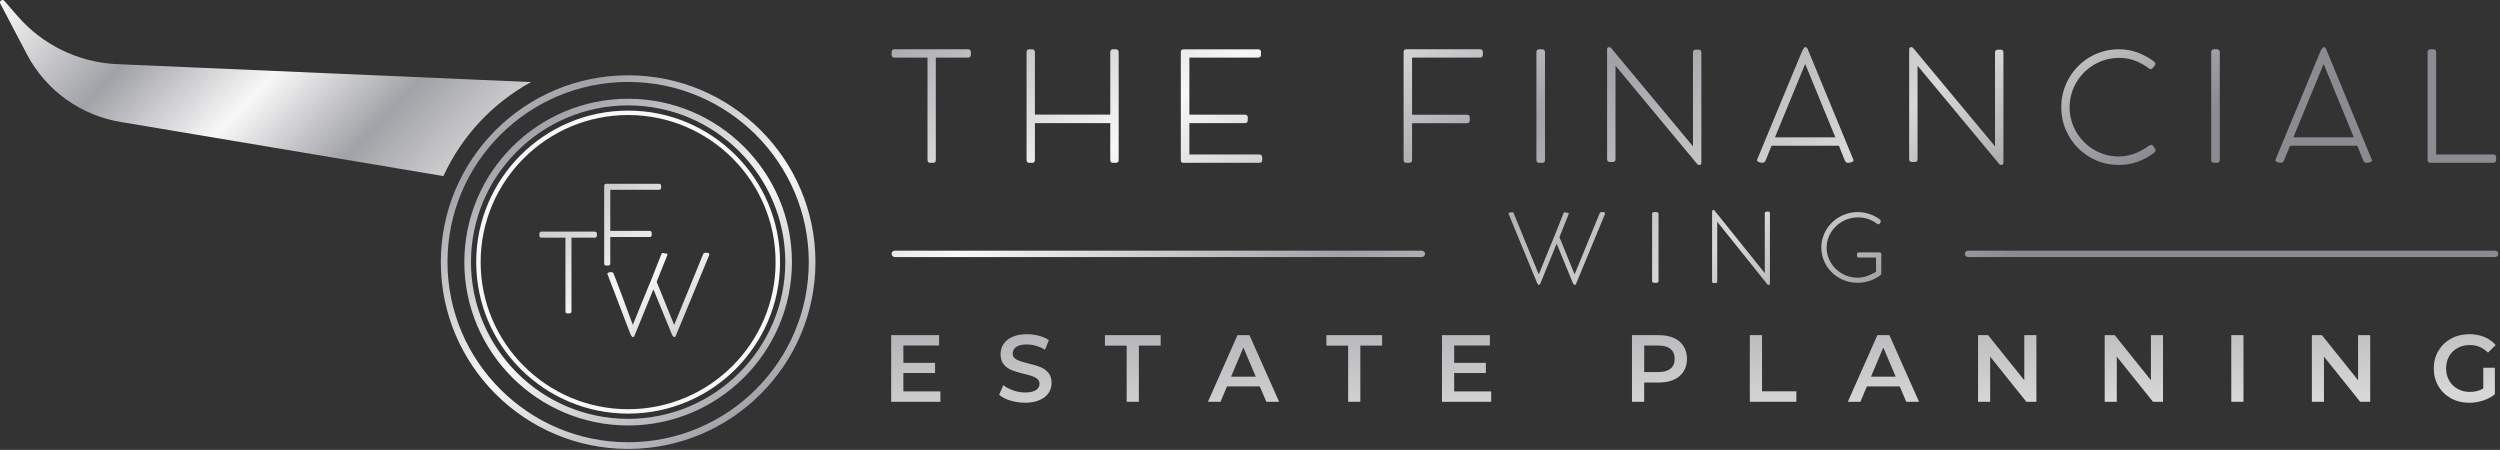 <svg xmlns="http://www.w3.org/2000/svg" width="1167" height="210" viewBox="0 0 1167 210" fill="none"><rect x="0" y="0" width="1167" height="210" fill="#333333" stroke="none"/><path d="M247.859 38.308L53.806 29.907C36.217 28.9 19.791 20.831 8.261 7.56L2.036 0.408C1.141 -0.624 -0.495 0.485 0.144 1.696L12.595 25.394C21.53 42.413 38.058 54.166 57.104 57.06L206.98 82.198C215.531 63.561 229.937 48.149 247.859 38.321V38.308Z" fill="url(#paint0_linear_2202_66)"></path><path d="M277.63 108.153C277.924 108.153 278.167 108.229 278.345 108.37C278.524 108.51 278.627 108.752 278.627 109.071V109.976C278.627 110.269 278.537 110.499 278.371 110.677C278.192 110.855 277.949 110.945 277.63 110.945H266.764V145.351C266.764 145.963 266.445 146.282 265.819 146.282H264.885C264.272 146.282 263.952 145.976 263.952 145.351V110.945H252.729C252.09 110.945 251.783 110.613 251.783 109.963V109.058C251.783 108.446 252.103 108.127 252.729 108.127H277.63V108.153Z" fill="url(#paint1_linear_2202_66)"></path><path d="M282.04 86.737C282.04 86.125 282.346 85.806 282.973 85.806H307.592C307.899 85.806 308.142 85.883 308.333 86.023C308.512 86.163 308.602 86.418 308.602 86.749V87.655C308.602 87.948 308.512 88.177 308.333 88.343C308.155 88.521 307.912 88.598 307.592 88.598H284.877V107.783H303.259C303.553 107.783 303.783 107.86 303.949 108.013C304.115 108.166 304.205 108.421 304.205 108.765V109.683C304.205 109.976 304.128 110.205 303.962 110.371C303.796 110.537 303.566 110.626 303.259 110.626H284.877V123.03C284.877 123.629 284.545 123.935 283.893 123.935H282.96C282.346 123.935 282.027 123.642 282.027 123.03V86.724L282.04 86.737Z" fill="url(#paint2_linear_2202_66)"></path><path d="M286.386 127.606C288.444 132.654 295.193 151.177 295.398 151.649L296.51 148.946C297.558 146.397 298.58 143.847 299.59 141.31C300.6 138.773 301.635 136.224 302.722 133.674L303.732 131.29L308.679 118.785C308.794 118.326 309.049 118.096 309.42 118.096C309.561 118.096 311.043 118.377 311.043 118.377C311.222 118.39 311.337 118.428 311.427 118.479C311.516 118.53 311.555 118.619 311.555 118.759C311.542 118.848 311.516 118.938 311.504 119.027C311.491 119.129 311.465 119.218 311.427 119.295L306.531 131.545L313.587 148.933C313.779 149.38 313.958 149.838 314.137 150.297C314.316 150.756 314.508 151.215 314.686 151.661C314.891 151.202 315.096 150.731 315.287 150.259C315.479 149.787 315.684 149.303 315.888 148.806L328.172 118.785C328.377 118.249 328.709 117.994 329.182 117.994H330.141C330.447 117.994 330.69 118.058 330.844 118.186C331.01 118.313 331.087 118.479 331.087 118.683C331.087 118.938 331.048 119.142 330.984 119.269L315.428 156.837C315.364 156.952 315.274 157.066 315.185 157.181C315.096 157.296 314.955 157.347 314.763 157.347C314.623 157.347 314.495 157.283 314.367 157.168C314.239 157.054 314.111 156.901 313.983 156.71C313.856 156.518 313.728 156.314 313.626 156.085C313.523 155.855 313.421 155.626 313.357 155.409L305.01 135.076L296.126 156.85C296.075 156.99 295.998 157.105 295.896 157.207C295.794 157.309 295.64 157.36 295.461 157.36C295.321 157.36 295.18 157.296 295.052 157.168C294.912 157.041 294.784 156.875 294.656 156.684C294.528 156.48 294.413 156.276 294.311 156.047C294.209 155.817 294.119 155.588 294.055 155.371L283.574 127.989C283.574 127.989 283.548 127.899 283.535 127.861C283.535 127.823 283.522 127.797 283.522 127.759C283.522 127.619 283.586 127.504 283.701 127.415C283.816 127.326 283.97 127.249 284.162 127.186C284.353 127.122 284.558 127.084 284.788 127.058C285.018 127.033 285.235 127.02 285.44 127.02C285.874 127.02 286.181 127.224 286.399 127.632L286.386 127.606Z" fill="url(#paint3_linear_2202_66)"></path><path d="M293.211 209.562C244.995 209.562 205.766 170.439 205.766 122.354C205.766 74.269 244.995 35.146 293.211 35.146C341.427 35.146 380.657 74.269 380.657 122.354C380.657 170.439 341.427 209.562 293.211 209.562ZM293.211 38.244C246.708 38.244 208.885 75.978 208.885 122.341C208.885 168.705 246.721 206.439 293.211 206.439C339.702 206.439 377.538 168.705 377.538 122.341C377.538 75.978 339.702 38.244 293.211 38.244ZM293.211 198.612C251.042 198.612 216.746 164.396 216.746 122.354C216.746 80.312 251.054 46.097 293.211 46.097C335.368 46.097 369.677 80.312 369.677 122.354C369.677 164.396 335.368 198.612 293.211 198.612ZM293.211 49.194C252.767 49.194 219.852 82.007 219.852 122.354C219.852 162.701 252.754 195.514 293.211 195.514C333.668 195.514 366.571 162.701 366.571 122.354C366.571 82.007 333.668 49.194 293.211 49.194Z" fill="url(#paint4_linear_2202_66)"></path><path d="M293.211 193.079C254.109 193.079 222.293 161.35 222.293 122.354C222.293 83.359 254.109 51.629 293.211 51.629C332.313 51.629 364.129 83.359 364.129 122.354C364.129 161.35 332.313 193.079 293.211 193.079ZM293.211 53.694C255.247 53.694 224.364 84.493 224.364 122.354C224.364 160.215 255.247 191.014 293.211 191.014C331.176 191.014 362.046 160.215 362.046 122.354C362.046 84.493 331.163 53.694 293.211 53.694Z" fill="#F8F8F8"></path><path d="M451.819 23C452.225 23 452.55 23.098 452.809 23.31C453.069 23.506 453.199 23.832 453.199 24.29V25.546C453.199 25.954 453.085 26.281 452.842 26.526C452.598 26.771 452.258 26.901 451.819 26.901H436.841V74.71C436.841 75.559 436.403 76 435.526 76H434.244C433.4 76 432.962 75.576 432.962 74.71V26.901H417.513C416.637 26.901 416.199 26.444 416.199 25.546V24.29C416.199 23.441 416.637 23 417.513 23H451.819Z" fill="url(#paint5_linear_2202_66)"></path><path d="M518.273 24.29C518.273 23.881 518.387 23.571 518.599 23.343C518.811 23.114 519.137 23 519.56 23H520.814C521.221 23 521.547 23.114 521.808 23.343C522.068 23.571 522.199 23.881 522.199 24.29V74.71C522.199 75.559 521.743 76 520.814 76H519.56C518.713 76 518.273 75.576 518.273 74.71V57.474H483.092V74.71C483.092 75.559 482.635 76 481.74 76H480.485C479.639 76 479.199 75.576 479.199 74.71V24.29C479.199 23.881 479.313 23.571 479.524 23.343C479.736 23.114 480.062 23 480.485 23H481.772C482.179 23 482.489 23.114 482.733 23.343C482.978 23.571 483.092 23.881 483.092 24.29V53.507H518.273V24.29Z" fill="url(#paint6_linear_2202_66)"></path><path d="M587.257 23C588.162 23 588.623 23.441 588.623 24.322V25.578C588.623 25.986 588.508 26.296 588.277 26.541C588.047 26.786 587.701 26.9 587.257 26.9H555.198V53.514H581.102C581.513 53.514 581.842 53.628 582.089 53.84C582.336 54.053 582.468 54.395 582.468 54.868V56.158C582.468 56.566 582.352 56.876 582.106 57.12C581.859 57.365 581.53 57.479 581.102 57.479H555.198V72.1H587.833C588.738 72.1 589.199 72.541 589.199 73.422V74.711C589.199 75.559 588.754 76 587.866 76H552.351C551.939 76 551.643 75.886 551.462 75.657C551.281 75.429 551.199 75.135 551.199 74.744V24.305C551.199 23.767 551.33 23.408 551.61 23.261C551.89 23.114 552.186 23.033 552.532 23.033H587.257V23Z" fill="url(#paint7_linear_2202_66)"></path><path d="M655.199 24.289C655.199 23.441 655.626 23 656.496 23H690.803C691.23 23 691.575 23.098 691.821 23.31C692.067 23.506 692.199 23.849 692.199 24.322V25.578C692.199 25.986 692.067 26.296 691.821 26.541C691.575 26.786 691.23 26.9 690.803 26.9H659.155V53.547H684.779C685.189 53.547 685.501 53.661 685.748 53.873C685.977 54.085 686.109 54.428 686.109 54.901V56.19C686.109 56.598 685.994 56.908 685.764 57.153C685.534 57.382 685.206 57.512 684.779 57.512H659.155V74.744C659.155 75.576 658.695 76 657.792 76H656.496C655.642 76 655.199 75.592 655.199 74.744V24.305V24.289Z" fill="url(#paint8_linear_2202_66)"></path><path d="M717.199 24.29C717.199 23.881 717.315 23.571 717.547 23.343C717.78 23.114 718.112 23 718.543 23H719.854C720.269 23 720.585 23.114 720.834 23.343C721.083 23.571 721.199 23.881 721.199 24.29V74.71C721.199 75.559 720.751 76 719.854 76H718.543C717.647 76 717.199 75.576 717.199 74.71V24.29Z" fill="url(#paint9_linear_2202_66)"></path><path d="M754.118 30.688V74.352C754.118 75.191 753.675 75.627 752.79 75.627H751.527C750.642 75.627 750.199 75.208 750.199 74.352V23.195C750.199 22.937 750.248 22.678 750.363 22.404C750.478 22.129 750.724 22 751.134 22C751.462 22 751.773 22.129 752.035 22.388C758.448 30.09 764.811 37.744 771.157 45.35C777.504 52.956 783.883 60.626 790.279 68.312V24.471C790.279 23.631 790.722 23.195 791.608 23.195H792.903C793.756 23.195 794.199 23.615 794.199 24.471V75.902C794.182 76.128 794.1 76.37 793.986 76.629C793.871 76.887 793.608 77 793.198 77C792.788 77 792.477 76.855 792.231 76.548L754.118 30.688Z" fill="url(#paint10_linear_2202_66)"></path><path d="M861.206 74.988C860.738 73.846 860.269 72.687 859.8 71.528C859.331 70.37 858.863 69.195 858.394 68.036H826.988L824.191 74.858C823.868 75.592 823.399 75.967 822.817 75.967C822.009 75.967 821.379 75.853 820.91 75.625C820.441 75.396 820.199 75.135 820.199 74.825C820.199 74.613 820.247 74.417 820.344 74.221L840.985 24.415C841.082 24.203 841.195 23.958 841.341 23.665C841.486 23.371 841.632 23.11 841.777 22.865C841.923 22.62 842.084 22.408 842.262 22.245C842.424 22.082 842.586 22 842.715 22C843.184 22 843.539 22.261 843.782 22.783L865.053 74.303C865.053 74.303 865.134 74.482 865.166 74.629C865.199 74.776 865.199 74.89 865.199 74.988C865.199 75.249 864.924 75.478 864.391 75.69C863.857 75.886 863.243 76 862.548 76C861.934 76 861.497 75.674 861.239 75.037L861.206 74.988ZM828.555 64.12H856.745L843.879 32.803C843.685 32.33 843.491 31.84 843.297 31.351C843.103 30.861 842.893 30.388 842.683 29.898C842.634 29.898 842.618 29.915 842.618 29.964L828.555 64.103V64.12Z" fill="url(#paint11_linear_2202_66)"></path><path d="M895.118 30.688V74.352C895.118 75.191 894.675 75.627 893.79 75.627H892.527C891.642 75.627 891.199 75.208 891.199 74.352V23.195C891.199 22.937 891.248 22.678 891.363 22.404C891.477 22.129 891.723 22 892.133 22C892.461 22 892.773 22.129 893.035 22.388C899.448 30.09 905.811 37.744 912.157 45.35C918.504 52.956 924.883 60.626 931.279 68.312V24.471C931.279 23.631 931.722 23.195 932.608 23.195H933.903C934.756 23.195 935.199 23.615 935.199 24.471V75.902C935.182 76.128 935.1 76.37 934.986 76.629C934.871 76.887 934.608 77 934.198 77C933.788 77 933.477 76.855 933.231 76.548L895.118 30.688Z" fill="url(#paint12_linear_2202_66)"></path><path d="M1005.59 28.823C1005.96 29.115 1006.15 29.44 1006.15 29.813C1006.15 30.024 1006.04 30.283 1005.8 30.591C1005.75 30.64 1005.67 30.754 1005.55 30.932C1005.44 31.11 1005.3 31.305 1005.12 31.5C1004.94 31.695 1004.76 31.889 1004.57 32.051C1004.38 32.214 1004.2 32.295 1004.04 32.295H1003.89C1003.89 32.295 1003.73 32.279 1003.62 32.246C1003.51 32.214 1003.36 32.133 1003.2 32.019C1001.18 30.462 999.008 29.229 996.702 28.353C994.397 27.477 991.914 27.023 989.286 27.023C987.125 27.023 985.045 27.299 983.062 27.85C981.079 28.402 979.225 29.196 977.5 30.202C975.774 31.224 974.21 32.441 972.808 33.852C971.405 35.263 970.212 36.837 969.212 38.556C968.213 40.276 967.439 42.108 966.907 44.055C966.358 46.002 966.101 48.013 966.101 50.105C966.101 52.198 966.375 54.274 966.923 56.221C967.471 58.167 968.261 60 969.261 61.703C970.276 63.407 971.47 64.948 972.872 66.343C974.275 67.738 975.823 68.938 977.5 69.928C979.192 70.917 980.998 71.696 982.917 72.231C984.836 72.782 986.819 73.042 988.899 73.042C993.736 73.042 998.363 71.452 1002.78 68.257L1003.67 67.754C1003.91 67.64 1004.09 67.576 1004.23 67.576C1004.39 67.576 1004.59 67.673 1004.81 67.851C1005.04 68.046 1005.25 68.273 1005.46 68.549C1005.67 68.825 1005.84 69.117 1005.99 69.425C1006.13 69.733 1006.2 70.009 1006.2 70.236C1006.2 70.447 1006.13 70.625 1006.02 70.787C1005.91 70.933 1005.75 71.096 1005.57 71.258C1003.25 73.075 1000.7 74.486 997.944 75.492C995.187 76.497 992.188 77 988.979 77C985.271 77 981.788 76.302 978.531 74.891C975.275 73.48 972.437 71.566 970.018 69.117C967.6 66.667 965.681 63.812 964.295 60.536C962.892 57.259 962.199 53.755 962.199 50.024C962.199 47.542 962.521 45.158 963.15 42.855C963.779 40.567 964.682 38.41 965.843 36.415C967.003 34.42 968.406 32.587 970.035 30.932C971.663 29.278 973.469 27.866 975.468 26.698C977.451 25.53 979.596 24.622 981.885 23.973C984.175 23.324 986.561 23 989.028 23C992.172 23 995.138 23.519 997.911 24.557C1000.68 25.595 1003.26 27.023 1005.63 28.807L1005.59 28.823Z" fill="url(#paint13_linear_2202_66)"></path><path d="M1032.2 24.29C1032.2 23.881 1032.31 23.571 1032.55 23.343C1032.78 23.114 1033.11 23 1033.54 23H1034.85C1035.27 23 1035.58 23.114 1035.83 23.343C1036.08 23.571 1036.2 23.881 1036.2 24.29V74.71C1036.2 75.559 1035.75 76 1034.85 76H1033.54C1032.65 76 1032.2 75.576 1032.2 74.71V24.29Z" fill="url(#paint14_linear_2202_66)"></path><path d="M1103.21 74.988C1102.74 73.846 1102.27 72.687 1101.8 71.528C1101.33 70.37 1100.86 69.195 1100.39 68.036H1068.99L1066.19 74.858C1065.87 75.592 1065.4 75.967 1064.82 75.967C1064.01 75.967 1063.38 75.853 1062.91 75.625C1062.44 75.396 1062.2 75.135 1062.2 74.825C1062.2 74.613 1062.25 74.417 1062.34 74.221L1082.99 24.415C1083.08 24.203 1083.2 23.958 1083.34 23.665C1083.49 23.371 1083.63 23.11 1083.78 22.865C1083.92 22.62 1084.08 22.408 1084.26 22.245C1084.42 22.082 1084.59 22 1084.71 22C1085.18 22 1085.54 22.261 1085.78 22.783L1107.05 74.303C1107.05 74.303 1107.13 74.482 1107.17 74.629C1107.2 74.776 1107.2 74.89 1107.2 74.988C1107.2 75.249 1106.92 75.478 1106.39 75.69C1105.86 75.886 1105.24 76 1104.55 76C1103.93 76 1103.5 75.674 1103.24 75.037L1103.21 74.988ZM1070.56 64.12H1098.75L1085.88 32.803C1085.68 32.33 1085.49 31.84 1085.3 31.351C1085.1 30.861 1084.89 30.388 1084.68 29.898C1084.63 29.898 1084.62 29.915 1084.62 29.964L1070.56 64.103V64.12Z" fill="url(#paint15_linear_2202_66)"></path><path d="M1163.87 72.099C1164.28 72.099 1164.59 72.213 1164.84 72.425C1165.08 72.638 1165.2 72.98 1165.2 73.421V74.71C1165.2 75.119 1165.08 75.429 1164.84 75.657C1164.59 75.886 1164.28 76 1163.87 76H1134.53C1134.12 76 1133.81 75.886 1133.56 75.674C1133.31 75.461 1133.2 75.135 1133.2 74.71V24.29C1133.2 23.881 1133.31 23.571 1133.56 23.343C1133.81 23.114 1134.14 23 1134.56 23H1135.86C1136.27 23 1136.59 23.114 1136.83 23.326C1137.08 23.539 1137.19 23.865 1137.19 24.29V72.099H1163.87Z" fill="url(#paint16_linear_2202_66)"></path><path d="M706.625 99.616C708.399 103.975 710.174 108.318 711.932 112.613C713.69 116.924 715.465 121.251 717.272 125.61C717.435 126.015 717.598 126.42 717.777 126.842C717.956 127.263 718.119 127.668 718.298 128.073L719.258 125.74C720.17 123.536 721.049 121.332 721.928 119.144C722.791 116.956 723.703 114.752 724.631 112.548L725.494 110.49L729.776 99.697C729.873 99.292 730.101 99.097 730.427 99.097C730.541 99.097 730.655 99.114 730.753 99.162C730.85 99.195 730.932 99.243 731.013 99.275L731.843 99.34C731.99 99.34 732.104 99.389 732.185 99.421C732.267 99.47 732.299 99.551 732.299 99.664C732.299 99.746 732.267 99.81 732.25 99.891C732.25 99.972 732.218 100.053 732.185 100.118L727.952 110.701L734.058 125.707C734.22 126.096 734.383 126.485 734.53 126.89C734.693 127.295 734.839 127.684 735.002 128.057C735.181 127.652 735.36 127.263 735.523 126.842C735.702 126.437 735.865 126.015 736.044 125.594L746.675 99.681C746.854 99.227 747.147 99 747.538 99H748.368C748.629 99 748.841 99.049 748.987 99.162C749.134 99.275 749.199 99.421 749.199 99.6C749.199 99.826 749.166 99.989 749.117 100.118L735.669 132.562C735.604 132.66 735.539 132.773 735.458 132.854C735.376 132.951 735.246 133 735.083 133C734.969 133 734.855 132.951 734.741 132.838C734.627 132.741 734.513 132.595 734.4 132.433C734.286 132.271 734.188 132.092 734.09 131.882C733.993 131.687 733.911 131.493 733.862 131.298L726.65 113.731L718.965 132.53C718.917 132.643 718.851 132.757 718.77 132.838C718.689 132.919 718.558 132.968 718.396 132.968C718.282 132.968 718.151 132.919 718.037 132.806C717.923 132.692 717.809 132.546 717.695 132.384C717.581 132.206 717.484 132.028 717.402 131.833C717.321 131.639 717.24 131.444 717.174 131.25L704.231 99.891C704.231 99.891 704.199 99.81 704.199 99.778C704.199 99.746 704.199 99.713 704.199 99.697C704.199 99.583 704.248 99.47 704.362 99.405C704.459 99.324 704.606 99.259 704.769 99.211C704.931 99.162 705.11 99.13 705.306 99.097C705.501 99.065 705.697 99.065 705.876 99.065C706.25 99.065 706.527 99.243 706.706 99.6L706.625 99.616Z" fill="url(#paint17_linear_2202_66)"></path><path d="M771.199 99.796C771.199 99.552 771.278 99.341 771.457 99.211C771.636 99.065 771.874 99 772.212 99H773.185C773.483 99 773.742 99.065 773.921 99.211C774.099 99.358 774.199 99.552 774.199 99.796V131.204C774.199 131.74 773.861 132 773.185 132H772.212C771.536 132 771.199 131.74 771.199 131.204V99.796Z" fill="url(#paint18_linear_2202_66)"></path><path d="M801.612 103.551V131.341C801.612 131.883 801.339 132.146 800.792 132.146H800.019C799.472 132.146 799.199 131.883 799.199 131.341V98.772C799.199 98.608 799.231 98.443 799.295 98.263C799.36 98.099 799.521 98 799.762 98C799.971 98 800.148 98.082 800.309 98.246C804.235 103.141 808.161 108.019 812.055 112.864C815.949 117.709 819.859 122.587 823.801 127.481V99.577C823.801 99.035 824.075 98.772 824.622 98.772H825.41C825.941 98.772 826.199 99.035 826.199 99.577V132.31C826.199 132.458 826.134 132.606 826.07 132.77C825.99 132.934 825.829 133 825.587 133C825.346 133 825.137 132.901 824.992 132.704L801.596 103.519L801.612 103.551Z" fill="url(#paint19_linear_2202_66)"></path><path d="M878.182 118.556V127.788C878.15 128.105 878.003 128.326 877.759 128.437L877.693 128.5C876.259 129.609 874.629 130.464 872.837 131.082C871.044 131.683 869.153 132 867.132 132C864.785 132 862.585 131.572 860.515 130.717C858.462 129.862 856.653 128.675 855.137 127.186C853.605 125.698 852.399 123.94 851.519 121.945C850.639 119.95 850.199 117.812 850.199 115.516C850.199 114.012 850.394 112.555 850.802 111.145C851.209 109.736 851.78 108.422 852.513 107.203C853.246 105.983 854.127 104.875 855.17 103.861C856.196 102.864 857.354 101.993 858.609 101.28C859.863 100.552 861.216 99.998 862.65 99.602C864.085 99.206 865.6 99 867.181 99C868.371 99 869.512 99.111 870.62 99.348C871.728 99.586 872.804 99.918 873.847 100.346C874.173 100.488 874.581 100.679 875.053 100.9C875.526 101.122 875.982 101.375 876.406 101.629C876.83 101.898 877.188 102.167 877.498 102.436C877.808 102.705 877.954 102.959 877.954 103.196C877.954 103.307 877.922 103.45 877.873 103.624C877.824 103.798 877.742 103.972 877.645 104.131C877.547 104.289 877.433 104.431 877.302 104.542C877.172 104.653 877.009 104.716 876.83 104.716C876.618 104.716 876.422 104.637 876.227 104.479C874.972 103.513 873.586 102.769 872.087 102.246C870.588 101.724 868.99 101.47 867.312 101.47C865.943 101.47 864.639 101.644 863.384 101.993C862.129 102.341 860.955 102.832 859.88 103.45C858.788 104.083 857.81 104.827 856.93 105.698C856.05 106.569 855.284 107.519 854.648 108.564C854.012 109.609 853.524 110.718 853.181 111.905C852.839 113.093 852.66 114.312 852.66 115.563C852.66 116.814 852.839 118.113 853.181 119.3C853.524 120.488 854.012 121.612 854.648 122.642C855.267 123.687 856.033 124.637 856.914 125.492C857.794 126.347 858.771 127.091 859.831 127.709C860.89 128.326 862.031 128.801 863.27 129.134C864.492 129.466 865.763 129.625 867.067 129.625C868.632 129.625 870.131 129.371 871.582 128.865C873.032 128.358 874.418 127.693 875.738 126.869V120.203H867.687C867.426 120.203 867.214 120.124 867.067 119.981C866.921 119.839 866.855 119.649 866.855 119.395V118.619C866.855 118.081 867.132 117.812 867.687 117.812H877.368C877.889 117.812 878.166 118.065 878.199 118.572L878.182 118.556Z" fill="url(#paint20_linear_2202_66)"></path><path d="M663.649 120H417.749C416.9 120 416.199 119.337 416.199 118.5C416.199 117.663 416.884 117 417.749 117H663.649C664.497 117 665.199 117.663 665.199 118.5C665.199 119.337 664.513 120 663.649 120Z" fill="url(#paint21_linear_2202_66)"></path><path d="M1164.65 120H918.749C917.9 120 917.199 119.337 917.199 118.5C917.199 117.663 917.884 117 918.749 117H1164.65C1165.5 117 1166.2 117.663 1166.2 118.5C1166.2 119.337 1165.51 120 1164.65 120Z" fill="url(#paint22_linear_2202_66)"></path><path d="M438.982 187.561H416V156.438H438.371V161.28H421.693V169.374H436.493V174.125H421.693V182.704H438.982V187.561Z" fill="url(#paint23_linear_2202_66)"></path><path d="M471.623 186.986C469.417 186.305 467.673 185.397 466.391 184.278L468.359 179.784C469.611 180.798 471.161 181.615 472.979 182.25C474.797 182.886 476.631 183.203 478.479 183.203C480.759 183.203 482.458 182.825 483.576 182.099C484.694 181.357 485.26 180.374 485.26 179.164C485.26 178.271 484.947 177.545 484.321 176.97C483.695 176.395 482.89 175.941 481.937 175.608C480.968 175.275 479.656 174.912 478.002 174.504C475.662 173.944 473.784 173.384 472.338 172.809C470.892 172.249 469.655 171.372 468.612 170.161C467.569 168.966 467.062 167.332 467.062 165.289C467.062 163.565 467.524 162.006 468.448 160.599C469.372 159.192 470.758 158.072 472.606 157.24C474.455 156.408 476.735 156 479.418 156C481.281 156 483.129 156.242 484.932 156.711C486.736 157.18 488.301 157.861 489.612 158.753L487.824 163.247C486.482 162.445 485.081 161.84 483.621 161.416C482.16 161.008 480.744 160.796 479.373 160.796C477.122 160.796 475.453 161.174 474.365 161.946C473.277 162.717 472.726 163.746 472.726 165.017C472.726 165.91 473.039 166.636 473.665 167.196C474.291 167.756 475.095 168.209 476.049 168.527C477.018 168.86 478.33 169.223 479.984 169.647C482.264 170.176 484.127 170.736 485.588 171.311C487.049 171.886 488.301 172.764 489.329 173.959C490.357 175.139 490.879 176.743 490.879 178.755C490.879 180.48 490.417 182.023 489.493 183.415C488.569 184.807 487.183 185.927 485.305 186.744C483.442 187.576 481.162 187.984 478.479 187.984C476.109 187.984 473.829 187.636 471.623 186.956V186.986Z" fill="url(#paint24_linear_2202_66)"></path><path d="M525.949 161.34H515.784V156.438H541.792V161.325H531.627V187.546H525.934V161.34H525.949Z" fill="url(#paint25_linear_2202_66)"></path><path d="M588.085 180.359H572.763L569.738 187.561H563.865L577.652 156.438H583.256L597.087 187.546H591.125L588.055 180.344L588.085 180.359ZM586.192 175.82L580.409 162.218L574.671 175.82H586.192Z" fill="url(#paint26_linear_2202_66)"></path><path d="M629.325 161.34H619.16V156.438H645.168V161.325H635.004V187.546H629.31V161.34H629.325Z" fill="url(#paint27_linear_2202_66)"></path><path d="M696.096 187.561H673.114V156.438H695.485V161.28H678.807V169.374H693.607V174.125H678.807V182.704H696.096V187.561Z" fill="url(#paint28_linear_2202_66)"></path><path d="M781.364 157.77C783.331 158.662 784.851 159.933 785.895 161.598C786.953 163.262 787.474 165.229 787.474 167.513C787.474 169.798 786.953 171.735 785.895 173.399C784.836 175.063 783.331 176.349 781.364 177.242C779.396 178.135 777.071 178.574 774.418 178.574H767.503V187.546H761.809V156.438H774.418C777.071 156.438 779.381 156.877 781.364 157.77ZM779.814 172.083C781.095 171.008 781.736 169.495 781.736 167.498C781.736 165.501 781.095 163.988 779.814 162.914C778.532 161.84 776.654 161.31 774.165 161.31H767.518V173.671H774.165C776.654 173.671 778.532 173.142 779.814 172.068V172.083Z" fill="url(#paint29_linear_2202_66)"></path><path d="M816.821 156.438H822.514V182.659H838.536V187.546H816.821V156.438Z" fill="url(#paint30_linear_2202_66)"></path><path d="M886.782 180.359H871.46L868.434 187.561H862.562L876.364 156.438H881.968L895.799 187.546H889.837L886.767 180.344L886.782 180.359ZM884.904 175.82L879.121 162.218L873.383 175.82H884.904Z" fill="url(#paint31_linear_2202_66)"></path><path d="M950.587 156.438V187.546H945.907L929.006 166.485V187.546H923.357V156.438H928.037L944.938 177.499V156.438H950.587Z" fill="url(#paint32_linear_2202_66)"></path><path d="M1009.7 156.438V187.546H1005.02L988.116 166.485V187.546H982.467V156.438H987.147L1004.05 177.499V156.438H1009.7Z" fill="url(#paint33_linear_2202_66)"></path><path d="M1041.56 156.438H1047.26V187.546H1041.56V156.438Z" fill="url(#paint34_linear_2202_66)"></path><path d="M1106.41 156.438V187.546H1101.73L1084.83 166.485V187.546H1079.18V156.438H1083.86L1100.76 177.499V156.438H1106.41Z" fill="url(#paint35_linear_2202_66)"></path><path d="M1159.22 171.644H1164.6V184.051C1163.02 185.321 1161.18 186.305 1159.08 186.986C1156.98 187.667 1154.82 188.015 1152.6 188.015C1149.47 188.015 1146.65 187.319 1144.15 185.942C1141.64 184.565 1139.66 182.659 1138.23 180.223C1136.8 177.787 1136.09 175.048 1136.09 172.007C1136.09 168.966 1136.8 166.212 1138.23 163.791C1139.66 161.356 1141.64 159.449 1144.16 158.072C1146.68 156.695 1149.53 156 1152.67 156C1155.24 156 1157.58 156.423 1159.68 157.286C1161.78 158.148 1163.55 159.404 1164.99 161.068L1161.39 164.624C1159.05 162.248 1156.24 161.068 1152.94 161.068C1150.78 161.068 1148.86 161.522 1147.19 162.445C1145.51 163.368 1144.19 164.654 1143.25 166.318C1142.3 167.982 1141.84 169.874 1141.84 172.007C1141.84 174.14 1142.32 175.941 1143.25 177.605C1144.21 179.269 1145.52 180.571 1147.19 181.524C1148.87 182.477 1150.77 182.946 1152.9 182.946C1155.3 182.946 1157.4 182.417 1159.2 181.342V171.659L1159.22 171.644Z" fill="url(#paint36_linear_2202_66)"></path><defs><linearGradient id="paint0_linear_2202_66" x1="45.996" y1="-46.363" x2="230.529" y2="130.735" gradientUnits="userSpaceOnUse"><stop stop-color="#F8F8F8"></stop><stop offset="0.24" stop-color="#A1A2A7"></stop><stop offset="0.45" stop-color="#F8F8F8"></stop><stop offset="0.65" stop-color="#A1A2A7"></stop><stop offset="0.84" stop-color="#D8D8D8"></stop><stop offset="1" stop-color="#8B8C91"></stop></linearGradient><linearGradient id="paint1_linear_2202_66" x1="174.679" y1="-7.342" x2="410.369" y2="322.746" gradientUnits="userSpaceOnUse"><stop stop-color="#F8F8F8"></stop><stop offset="0.24" stop-color="#A1A2A7"></stop><stop offset="0.45" stop-color="#F8F8F8"></stop><stop offset="0.65" stop-color="#A1A2A7"></stop><stop offset="0.84" stop-color="#D8D8D8"></stop><stop offset="1" stop-color="#8B8C91"></stop></linearGradient><linearGradient id="paint2_linear_2202_66" x1="201.164" y1="-26.247" x2="436.855" y2="303.828" gradientUnits="userSpaceOnUse"><stop stop-color="#F8F8F8"></stop><stop offset="0.24" stop-color="#A1A2A7"></stop><stop offset="0.45" stop-color="#F8F8F8"></stop><stop offset="0.65" stop-color="#A1A2A7"></stop><stop offset="0.84" stop-color="#D8D8D8"></stop><stop offset="1" stop-color="#8B8C91"></stop></linearGradient><linearGradient id="paint3_linear_2202_66" x1="197.253" y1="-23.468" x2="432.943" y2="306.62" gradientUnits="userSpaceOnUse"><stop stop-color="#F8F8F8"></stop><stop offset="0.24" stop-color="#A1A2A7"></stop><stop offset="0.45" stop-color="#F8F8F8"></stop><stop offset="0.65" stop-color="#A1A2A7"></stop><stop offset="0.84" stop-color="#D8D8D8"></stop><stop offset="1" stop-color="#8B8C91"></stop></linearGradient><linearGradient id="paint4_linear_2202_66" x1="191.487" y1="-19.351" x2="427.178" y2="310.738" gradientUnits="userSpaceOnUse"><stop stop-color="#F8F8F8"></stop><stop offset="0.24" stop-color="#A1A2A7"></stop><stop offset="0.45" stop-color="#F8F8F8"></stop><stop offset="0.65" stop-color="#A1A2A7"></stop><stop offset="0.84" stop-color="#D8D8D8"></stop><stop offset="1" stop-color="#8B8C91"></stop></linearGradient><linearGradient id="paint5_linear_2202_66" x1="342.588" y1="-91.667" x2="645.219" y2="328.544" gradientUnits="userSpaceOnUse"><stop stop-color="#F8F8F8"></stop><stop offset="0.24" stop-color="#A1A2A7"></stop><stop offset="0.45" stop-color="#F8F8F8"></stop><stop offset="0.65" stop-color="#A1A2A7"></stop><stop offset="0.84" stop-color="#D8D8D8"></stop><stop offset="1" stop-color="#8B8C91"></stop></linearGradient><linearGradient id="paint6_linear_2202_66" x1="380.576" y1="-118.584" x2="682.852" y2="302.682" gradientUnits="userSpaceOnUse"><stop stop-color="#F8F8F8"></stop><stop offset="0.24" stop-color="#A1A2A7"></stop><stop offset="0.45" stop-color="#F8F8F8"></stop><stop offset="0.65" stop-color="#A1A2A7"></stop><stop offset="0.84" stop-color="#D8D8D8"></stop><stop offset="1" stop-color="#8B8C91"></stop></linearGradient><linearGradient id="paint7_linear_2202_66" x1="424.79" y1="-151.437" x2="725.929" y2="272.724" gradientUnits="userSpaceOnUse"><stop stop-color="#F8F8F8"></stop><stop offset="0.24" stop-color="#A1A2A7"></stop><stop offset="0.45" stop-color="#F8F8F8"></stop><stop offset="0.65" stop-color="#A1A2A7"></stop><stop offset="0.84" stop-color="#D8D8D8"></stop><stop offset="1" stop-color="#8B8C91"></stop></linearGradient><linearGradient id="paint8_linear_2202_66" x1="493.41" y1="-200.814" x2="794.786" y2="222.634" gradientUnits="userSpaceOnUse"><stop stop-color="#F8F8F8"></stop><stop offset="0.24" stop-color="#A1A2A7"></stop><stop offset="0.45" stop-color="#F8F8F8"></stop><stop offset="0.65" stop-color="#A1A2A7"></stop><stop offset="0.84" stop-color="#D8D8D8"></stop><stop offset="1" stop-color="#8B8C91"></stop></linearGradient><linearGradient id="paint9_linear_2202_66" x1="521.099" y1="-222.56" x2="821.511" y2="204.066" gradientUnits="userSpaceOnUse"><stop stop-color="#F8F8F8"></stop><stop offset="0.24" stop-color="#A1A2A7"></stop><stop offset="0.45" stop-color="#F8F8F8"></stop><stop offset="0.65" stop-color="#A1A2A7"></stop><stop offset="0.84" stop-color="#D8D8D8"></stop><stop offset="1" stop-color="#8B8C91"></stop></linearGradient><linearGradient id="paint10_linear_2202_66" x1="558.422" y1="-244.587" x2="855.74" y2="177.125" gradientUnits="userSpaceOnUse"><stop stop-color="#F8F8F8"></stop><stop offset="0.24" stop-color="#A1A2A7"></stop><stop offset="0.45" stop-color="#F8F8F8"></stop><stop offset="0.65" stop-color="#A1A2A7"></stop><stop offset="0.84" stop-color="#D8D8D8"></stop><stop offset="1" stop-color="#8B8C91"></stop></linearGradient><linearGradient id="paint11_linear_2202_66" x1="601.519" y1="-276.085" x2="904.44" y2="142.956" gradientUnits="userSpaceOnUse"><stop stop-color="#F8F8F8"></stop><stop offset="0.24" stop-color="#A1A2A7"></stop><stop offset="0.45" stop-color="#F8F8F8"></stop><stop offset="0.65" stop-color="#A1A2A7"></stop><stop offset="0.84" stop-color="#D8D8D8"></stop><stop offset="1" stop-color="#8B8C91"></stop></linearGradient><linearGradient id="paint12_linear_2202_66" x1="651.404" y1="-310.616" x2="948.723" y2="111.096" gradientUnits="userSpaceOnUse"><stop stop-color="#F8F8F8"></stop><stop offset="0.24" stop-color="#A1A2A7"></stop><stop offset="0.45" stop-color="#F8F8F8"></stop><stop offset="0.65" stop-color="#A1A2A7"></stop><stop offset="0.84" stop-color="#D8D8D8"></stop><stop offset="1" stop-color="#8B8C91"></stop></linearGradient><linearGradient id="paint13_linear_2202_66" x1="705.744" y1="-347.1" x2="1006.5" y2="70.425" gradientUnits="userSpaceOnUse"><stop stop-color="#F8F8F8"></stop><stop offset="0.24" stop-color="#A1A2A7"></stop><stop offset="0.45" stop-color="#F8F8F8"></stop><stop offset="0.65" stop-color="#A1A2A7"></stop><stop offset="0.84" stop-color="#D8D8D8"></stop><stop offset="1" stop-color="#8B8C91"></stop></linearGradient><linearGradient id="paint14_linear_2202_66" x1="727.319" y1="-371.978" x2="1027.73" y2="54.647" gradientUnits="userSpaceOnUse"><stop stop-color="#F8F8F8"></stop><stop offset="0.24" stop-color="#A1A2A7"></stop><stop offset="0.45" stop-color="#F8F8F8"></stop><stop offset="0.65" stop-color="#A1A2A7"></stop><stop offset="0.84" stop-color="#D8D8D8"></stop><stop offset="1" stop-color="#8B8C91"></stop></linearGradient><linearGradient id="paint15_linear_2202_66" x1="762.15" y1="-390.825" x2="1065.07" y2="28.2" gradientUnits="userSpaceOnUse"><stop stop-color="#F8F8F8"></stop><stop offset="0.24" stop-color="#A1A2A7"></stop><stop offset="0.45" stop-color="#F8F8F8"></stop><stop offset="0.65" stop-color="#A1A2A7"></stop><stop offset="0.84" stop-color="#D8D8D8"></stop><stop offset="1" stop-color="#8B8C91"></stop></linearGradient><linearGradient id="paint16_linear_2202_66" x1="796.755" y1="-419.706" x2="1098.1" y2="4.267" gradientUnits="userSpaceOnUse"><stop stop-color="#F8F8F8"></stop><stop offset="0.24" stop-color="#A1A2A7"></stop><stop offset="0.45" stop-color="#F8F8F8"></stop><stop offset="0.65" stop-color="#A1A2A7"></stop><stop offset="0.84" stop-color="#D8D8D8"></stop><stop offset="1" stop-color="#8B8C91"></stop></linearGradient><linearGradient id="paint17_linear_2202_66" x1="503.05" y1="-204.326" x2="802.493" y2="215.838" gradientUnits="userSpaceOnUse"><stop stop-color="#F8F8F8"></stop><stop offset="0.24" stop-color="#A1A2A7"></stop><stop offset="0.45" stop-color="#F8F8F8"></stop><stop offset="0.65" stop-color="#A1A2A7"></stop><stop offset="0.84" stop-color="#D8D8D8"></stop><stop offset="1" stop-color="#8B8C91"></stop></linearGradient><linearGradient id="paint18_linear_2202_66" x1="475.49" y1="-223.948" x2="752.49" y2="249.095" gradientUnits="userSpaceOnUse"><stop stop-color="#F8F8F8"></stop><stop offset="0.24" stop-color="#A1A2A7"></stop><stop offset="0.45" stop-color="#F8F8F8"></stop><stop offset="0.65" stop-color="#A1A2A7"></stop><stop offset="0.84" stop-color="#D8D8D8"></stop><stop offset="1" stop-color="#8B8C91"></stop></linearGradient><linearGradient id="paint19_linear_2202_66" x1="558.693" y1="-246.662" x2="864.597" y2="171.878" gradientUnits="userSpaceOnUse"><stop stop-color="#F8F8F8"></stop><stop offset="0.24" stop-color="#A1A2A7"></stop><stop offset="0.45" stop-color="#F8F8F8"></stop><stop offset="0.65" stop-color="#A1A2A7"></stop><stop offset="0.84" stop-color="#D8D8D8"></stop><stop offset="1" stop-color="#8B8C91"></stop></linearGradient><linearGradient id="paint20_linear_2202_66" x1="591.174" y1="-258.41" x2="881.399" y2="158.78" gradientUnits="userSpaceOnUse"><stop stop-color="#F8F8F8"></stop><stop offset="0.24" stop-color="#A1A2A7"></stop><stop offset="0.45" stop-color="#F8F8F8"></stop><stop offset="0.65" stop-color="#A1A2A7"></stop><stop offset="0.84" stop-color="#D8D8D8"></stop><stop offset="1" stop-color="#8B8C91"></stop></linearGradient><linearGradient id="paint21_linear_2202_66" x1="373.657" y1="-107.226" x2="662.633" y2="309.881" gradientUnits="userSpaceOnUse"><stop stop-color="#F8F8F8"></stop><stop offset="0.24" stop-color="#A1A2A7"></stop><stop offset="0.45" stop-color="#F8F8F8"></stop><stop offset="0.65" stop-color="#A1A2A7"></stop><stop offset="0.84" stop-color="#D8D8D8"></stop><stop offset="1" stop-color="#8B8C91"></stop></linearGradient><linearGradient id="paint22_linear_2202_66" x1="704.67" y1="-336.963" x2="993.63" y2="80.144" gradientUnits="userSpaceOnUse"><stop stop-color="#F8F8F8"></stop><stop offset="0.24" stop-color="#A1A2A7"></stop><stop offset="0.45" stop-color="#F8F8F8"></stop><stop offset="0.65" stop-color="#A1A2A7"></stop><stop offset="0.84" stop-color="#D8D8D8"></stop><stop offset="1" stop-color="#8B8C91"></stop></linearGradient><linearGradient id="paint23_linear_2202_66" x1="-3223.73" y1="-20.727" x2="-3214" y2="357.287" gradientUnits="userSpaceOnUse"><stop stop-color="#F8F8F8"></stop><stop offset="0.24" stop-color="#A1A2A7"></stop><stop offset="0.45" stop-color="#F8F8F8"></stop><stop offset="0.65" stop-color="#A1A2A7"></stop><stop offset="0.84" stop-color="#D8D8D8"></stop><stop offset="1" stop-color="#8B8C91"></stop></linearGradient><linearGradient id="paint24_linear_2202_66" x1="-3223.73" y1="-20.727" x2="-3214" y2="357.287" gradientUnits="userSpaceOnUse"><stop stop-color="#F8F8F8"></stop><stop offset="0.24" stop-color="#A1A2A7"></stop><stop offset="0.45" stop-color="#F8F8F8"></stop><stop offset="0.65" stop-color="#A1A2A7"></stop><stop offset="0.84" stop-color="#D8D8D8"></stop><stop offset="1" stop-color="#8B8C91"></stop></linearGradient><linearGradient id="paint25_linear_2202_66" x1="-3223.73" y1="-20.727" x2="-3214" y2="357.287" gradientUnits="userSpaceOnUse"><stop stop-color="#F8F8F8"></stop><stop offset="0.24" stop-color="#A1A2A7"></stop><stop offset="0.45" stop-color="#F8F8F8"></stop><stop offset="0.65" stop-color="#A1A2A7"></stop><stop offset="0.84" stop-color="#D8D8D8"></stop><stop offset="1" stop-color="#8B8C91"></stop></linearGradient><linearGradient id="paint26_linear_2202_66" x1="-3223.73" y1="-20.727" x2="-3214" y2="357.287" gradientUnits="userSpaceOnUse"><stop stop-color="#F8F8F8"></stop><stop offset="0.24" stop-color="#A1A2A7"></stop><stop offset="0.45" stop-color="#F8F8F8"></stop><stop offset="0.65" stop-color="#A1A2A7"></stop><stop offset="0.84" stop-color="#D8D8D8"></stop><stop offset="1" stop-color="#8B8C91"></stop></linearGradient><linearGradient id="paint27_linear_2202_66" x1="-3223.73" y1="-20.727" x2="-3214" y2="357.287" gradientUnits="userSpaceOnUse"><stop stop-color="#F8F8F8"></stop><stop offset="0.24" stop-color="#A1A2A7"></stop><stop offset="0.45" stop-color="#F8F8F8"></stop><stop offset="0.65" stop-color="#A1A2A7"></stop><stop offset="0.84" stop-color="#D8D8D8"></stop><stop offset="1" stop-color="#8B8C91"></stop></linearGradient><linearGradient id="paint28_linear_2202_66" x1="-3223.73" y1="-20.727" x2="-3214" y2="357.287" gradientUnits="userSpaceOnUse"><stop stop-color="#F8F8F8"></stop><stop offset="0.24" stop-color="#A1A2A7"></stop><stop offset="0.45" stop-color="#F8F8F8"></stop><stop offset="0.65" stop-color="#A1A2A7"></stop><stop offset="0.84" stop-color="#D8D8D8"></stop><stop offset="1" stop-color="#8B8C91"></stop></linearGradient><linearGradient id="paint29_linear_2202_66" x1="-3223.73" y1="-20.727" x2="-3214" y2="357.287" gradientUnits="userSpaceOnUse"><stop stop-color="#F8F8F8"></stop><stop offset="0.24" stop-color="#A1A2A7"></stop><stop offset="0.45" stop-color="#F8F8F8"></stop><stop offset="0.65" stop-color="#A1A2A7"></stop><stop offset="0.84" stop-color="#D8D8D8"></stop><stop offset="1" stop-color="#8B8C91"></stop></linearGradient><linearGradient id="paint30_linear_2202_66" x1="-3223.73" y1="-20.727" x2="-3214" y2="357.287" gradientUnits="userSpaceOnUse"><stop stop-color="#F8F8F8"></stop><stop offset="0.24" stop-color="#A1A2A7"></stop><stop offset="0.45" stop-color="#F8F8F8"></stop><stop offset="0.65" stop-color="#A1A2A7"></stop><stop offset="0.84" stop-color="#D8D8D8"></stop><stop offset="1" stop-color="#8B8C91"></stop></linearGradient><linearGradient id="paint31_linear_2202_66" x1="-3223.73" y1="-20.727" x2="-3214" y2="357.287" gradientUnits="userSpaceOnUse"><stop stop-color="#F8F8F8"></stop><stop offset="0.24" stop-color="#A1A2A7"></stop><stop offset="0.45" stop-color="#F8F8F8"></stop><stop offset="0.65" stop-color="#A1A2A7"></stop><stop offset="0.84" stop-color="#D8D8D8"></stop><stop offset="1" stop-color="#8B8C91"></stop></linearGradient><linearGradient id="paint32_linear_2202_66" x1="-3223.73" y1="-20.727" x2="-3214" y2="357.287" gradientUnits="userSpaceOnUse"><stop stop-color="#F8F8F8"></stop><stop offset="0.24" stop-color="#A1A2A7"></stop><stop offset="0.45" stop-color="#F8F8F8"></stop><stop offset="0.65" stop-color="#A1A2A7"></stop><stop offset="0.84" stop-color="#D8D8D8"></stop><stop offset="1" stop-color="#8B8C91"></stop></linearGradient><linearGradient id="paint33_linear_2202_66" x1="-3223.73" y1="-20.727" x2="-3214" y2="357.287" gradientUnits="userSpaceOnUse"><stop stop-color="#F8F8F8"></stop><stop offset="0.24" stop-color="#A1A2A7"></stop><stop offset="0.45" stop-color="#F8F8F8"></stop><stop offset="0.65" stop-color="#A1A2A7"></stop><stop offset="0.84" stop-color="#D8D8D8"></stop><stop offset="1" stop-color="#8B8C91"></stop></linearGradient><linearGradient id="paint34_linear_2202_66" x1="-3223.73" y1="-20.727" x2="-3214" y2="357.287" gradientUnits="userSpaceOnUse"><stop stop-color="#F8F8F8"></stop><stop offset="0.24" stop-color="#A1A2A7"></stop><stop offset="0.45" stop-color="#F8F8F8"></stop><stop offset="0.65" stop-color="#A1A2A7"></stop><stop offset="0.84" stop-color="#D8D8D8"></stop><stop offset="1" stop-color="#8B8C91"></stop></linearGradient><linearGradient id="paint35_linear_2202_66" x1="-3223.73" y1="-20.727" x2="-3214" y2="357.287" gradientUnits="userSpaceOnUse"><stop stop-color="#F8F8F8"></stop><stop offset="0.24" stop-color="#A1A2A7"></stop><stop offset="0.45" stop-color="#F8F8F8"></stop><stop offset="0.65" stop-color="#A1A2A7"></stop><stop offset="0.84" stop-color="#D8D8D8"></stop><stop offset="1" stop-color="#8B8C91"></stop></linearGradient><linearGradient id="paint36_linear_2202_66" x1="-3223.73" y1="-20.727" x2="-3214" y2="357.287" gradientUnits="userSpaceOnUse"><stop stop-color="#F8F8F8"></stop><stop offset="0.24" stop-color="#A1A2A7"></stop><stop offset="0.45" stop-color="#F8F8F8"></stop><stop offset="0.65" stop-color="#A1A2A7"></stop><stop offset="0.84" stop-color="#D8D8D8"></stop><stop offset="1" stop-color="#8B8C91"></stop></linearGradient></defs></svg>